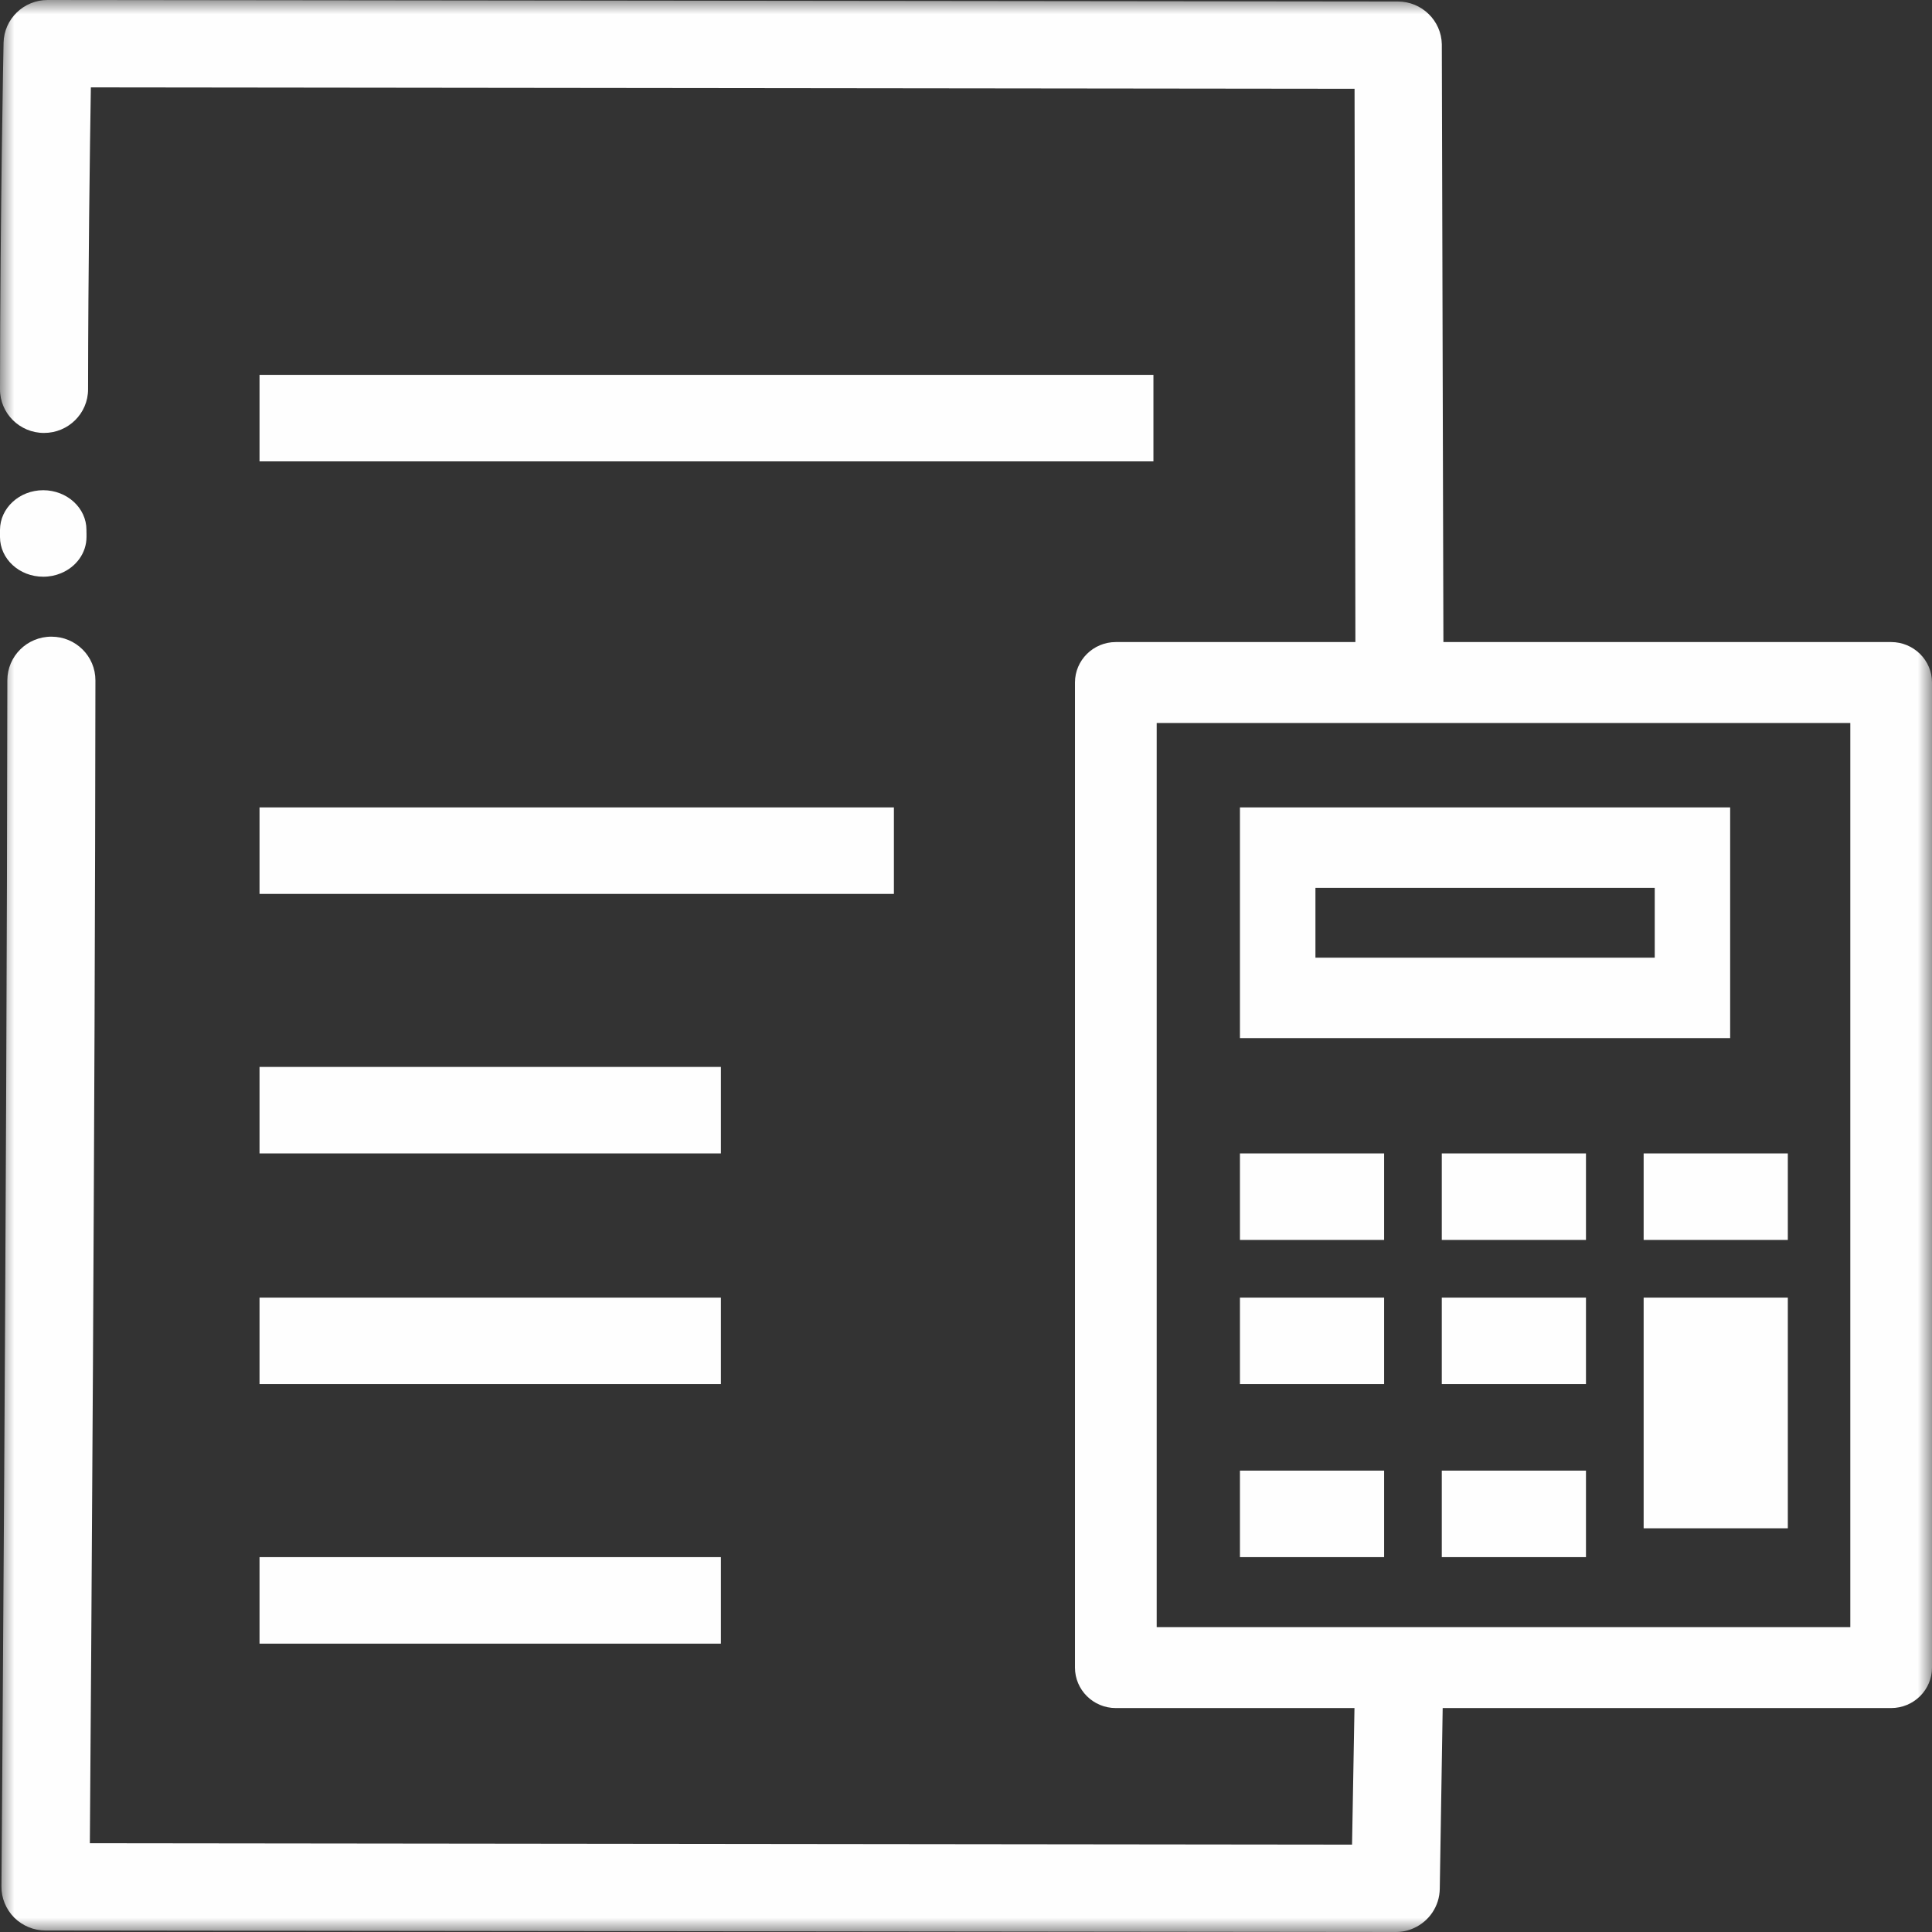 <?xml version="1.0" encoding="UTF-8"?> <svg xmlns="http://www.w3.org/2000/svg" xmlns:xlink="http://www.w3.org/1999/xlink" width="67px" height="67px" viewBox="0 0 67 67"><rect x="0" y="0" width="67" height="67" fill="#333333" stroke="none"/><!-- Generator: Sketch 55 (78076) - https://sketchapp.com --><title>Group 19</title><desc>Created with Sketch.</desc><defs><polygon id="path-1" points="0 67 67 67 67 0 0 0"></polygon></defs><g id="-" stroke="none" stroke-width="1" fill="none" fill-rule="evenodd"><g id="RECHTSGEBIETE" transform="translate(-770, -1153)"><g id="Group-19" transform="translate(770, 1153)"><path d="M1.499,20 C1.718,20 1.927,19.958 2.114,19.879 C2.637,19.665 2.998,19.182 3,18.624 L3,18.503 C2.998,18.501 2.998,18.501 3,18.497 L3,18.488 C2.998,18.474 2.998,18.463 2.998,18.448 C2.998,18.425 3,18.403 2.998,18.378 C3,17.619 2.328,17.002 1.499,17 C0.674,17 0.002,17.617 0,18.376 L0,18.501 C0,18.503 0,18.506 0,18.506 L0,18.51 C0,18.523 0,18.539 0,18.555 C0,18.575 0,18.599 0,18.622 C0,19.383 0.669,20 1.499,20" id="Fill-1" fill="#FEFEFE"></path><mask id="mask-2" fill="white"><use xlink:href="#path-1"></use></mask><g id="Clip-4"></g><path d="M40.113,56.427 L64.167,56.427 L64.167,25.075 L40.113,25.075 L40.113,56.427 Z M65.582,22.266 L50.056,22.266 L50.001,1.534 C49.984,0.713 49.307,0.052 48.474,0.052 L1.654,6.82992126e-06 C0.821,-0.002 0.141,0.659 0.124,1.484 C0.121,1.543 0.005,7.508 6.71520861e-06,13.497 C-0.002,14.335 0.682,15.014 1.525,15.014 C2.367,15.016 3.054,14.338 3.054,13.502 C3.059,9.332 3.116,5.173 3.151,3.03 L46.975,3.079 L47.004,22.266 L38.695,22.266 C37.914,22.266 37.279,22.895 37.279,23.669 L37.279,57.83 C37.279,58.605 37.914,59.234 38.695,59.234 L46.972,59.234 L46.888,63.97 L3.116,63.921 C3.158,58.396 3.295,38.963 3.309,23.598 C3.312,22.758 2.628,22.079 1.785,22.079 C0.94,22.077 0.255,22.755 0.255,23.593 C0.236,41.595 0.052,65.186 0.05,65.422 C0.047,65.825 0.208,66.213 0.493,66.501 C0.781,66.786 1.17,66.948 1.574,66.948 L48.4,67 C48.623,67.002 48.839,66.953 49.027,66.867 C49.555,66.631 49.922,66.11 49.93,65.498 L50.031,59.234 L65.582,59.234 C66.365,59.234 67,58.605 67,57.83 L67,23.669 C67,22.895 66.365,22.266 65.582,22.266 L65.582,22.266 Z" id="Fill-3" fill="#FEFEFE" mask="url(#mask-2)"></path><path d="M45.618,33.212 L57.385,33.212 L57.385,30.79 L45.618,30.79 L45.618,33.212 Z M43,36 L60,36 L60,28 L43,28 L43,36 Z" id="Fill-5" fill="#FEFEFE" mask="url(#mask-2)"></path><polygon id="Fill-6" fill="#FEFEFE" mask="url(#mask-2)" points="43 43 48 43 48 40 43 40"></polygon><polygon id="Fill-7" fill="#FEFEFE" mask="url(#mask-2)" points="50 43 55 43 55 40 50 40"></polygon><polygon id="Fill-8" fill="#FEFEFE" mask="url(#mask-2)" points="43 48 48 48 48 45 43 45"></polygon><polygon id="Fill-9" fill="#FEFEFE" mask="url(#mask-2)" points="50 48 55 48 55 45 50 45"></polygon><polygon id="Fill-10" fill="#FEFEFE" mask="url(#mask-2)" points="43 54 48 54 48 51 43 51"></polygon><polygon id="Fill-11" fill="#FEFEFE" mask="url(#mask-2)" points="50 54 55 54 55 51 50 51"></polygon><polygon id="Fill-12" fill="#FEFEFE" mask="url(#mask-2)" points="57 43 62 43 62 40 57 40"></polygon><polygon id="Fill-13" fill="#FEFEFE" mask="url(#mask-2)" points="57 53 62 53 62 45 57 45"></polygon><polygon id="Fill-14" fill="#FEFEFE" mask="url(#mask-2)" points="9 16 40 16 40 13 9 13"></polygon><polygon id="Fill-15" fill="#FEFEFE" mask="url(#mask-2)" points="9 31 31 31 31 28 9 28"></polygon><polygon id="Fill-16" fill="#FEFEFE" mask="url(#mask-2)" points="9 40 25 40 25 37 9 37"></polygon><polygon id="Fill-17" fill="#FEFEFE" mask="url(#mask-2)" points="9 48 25 48 25 45 9 45"></polygon><polygon id="Fill-18" fill="#FEFEFE" mask="url(#mask-2)" points="9 57 25 57 25 54 9 54"></polygon></g></g></g></svg> 